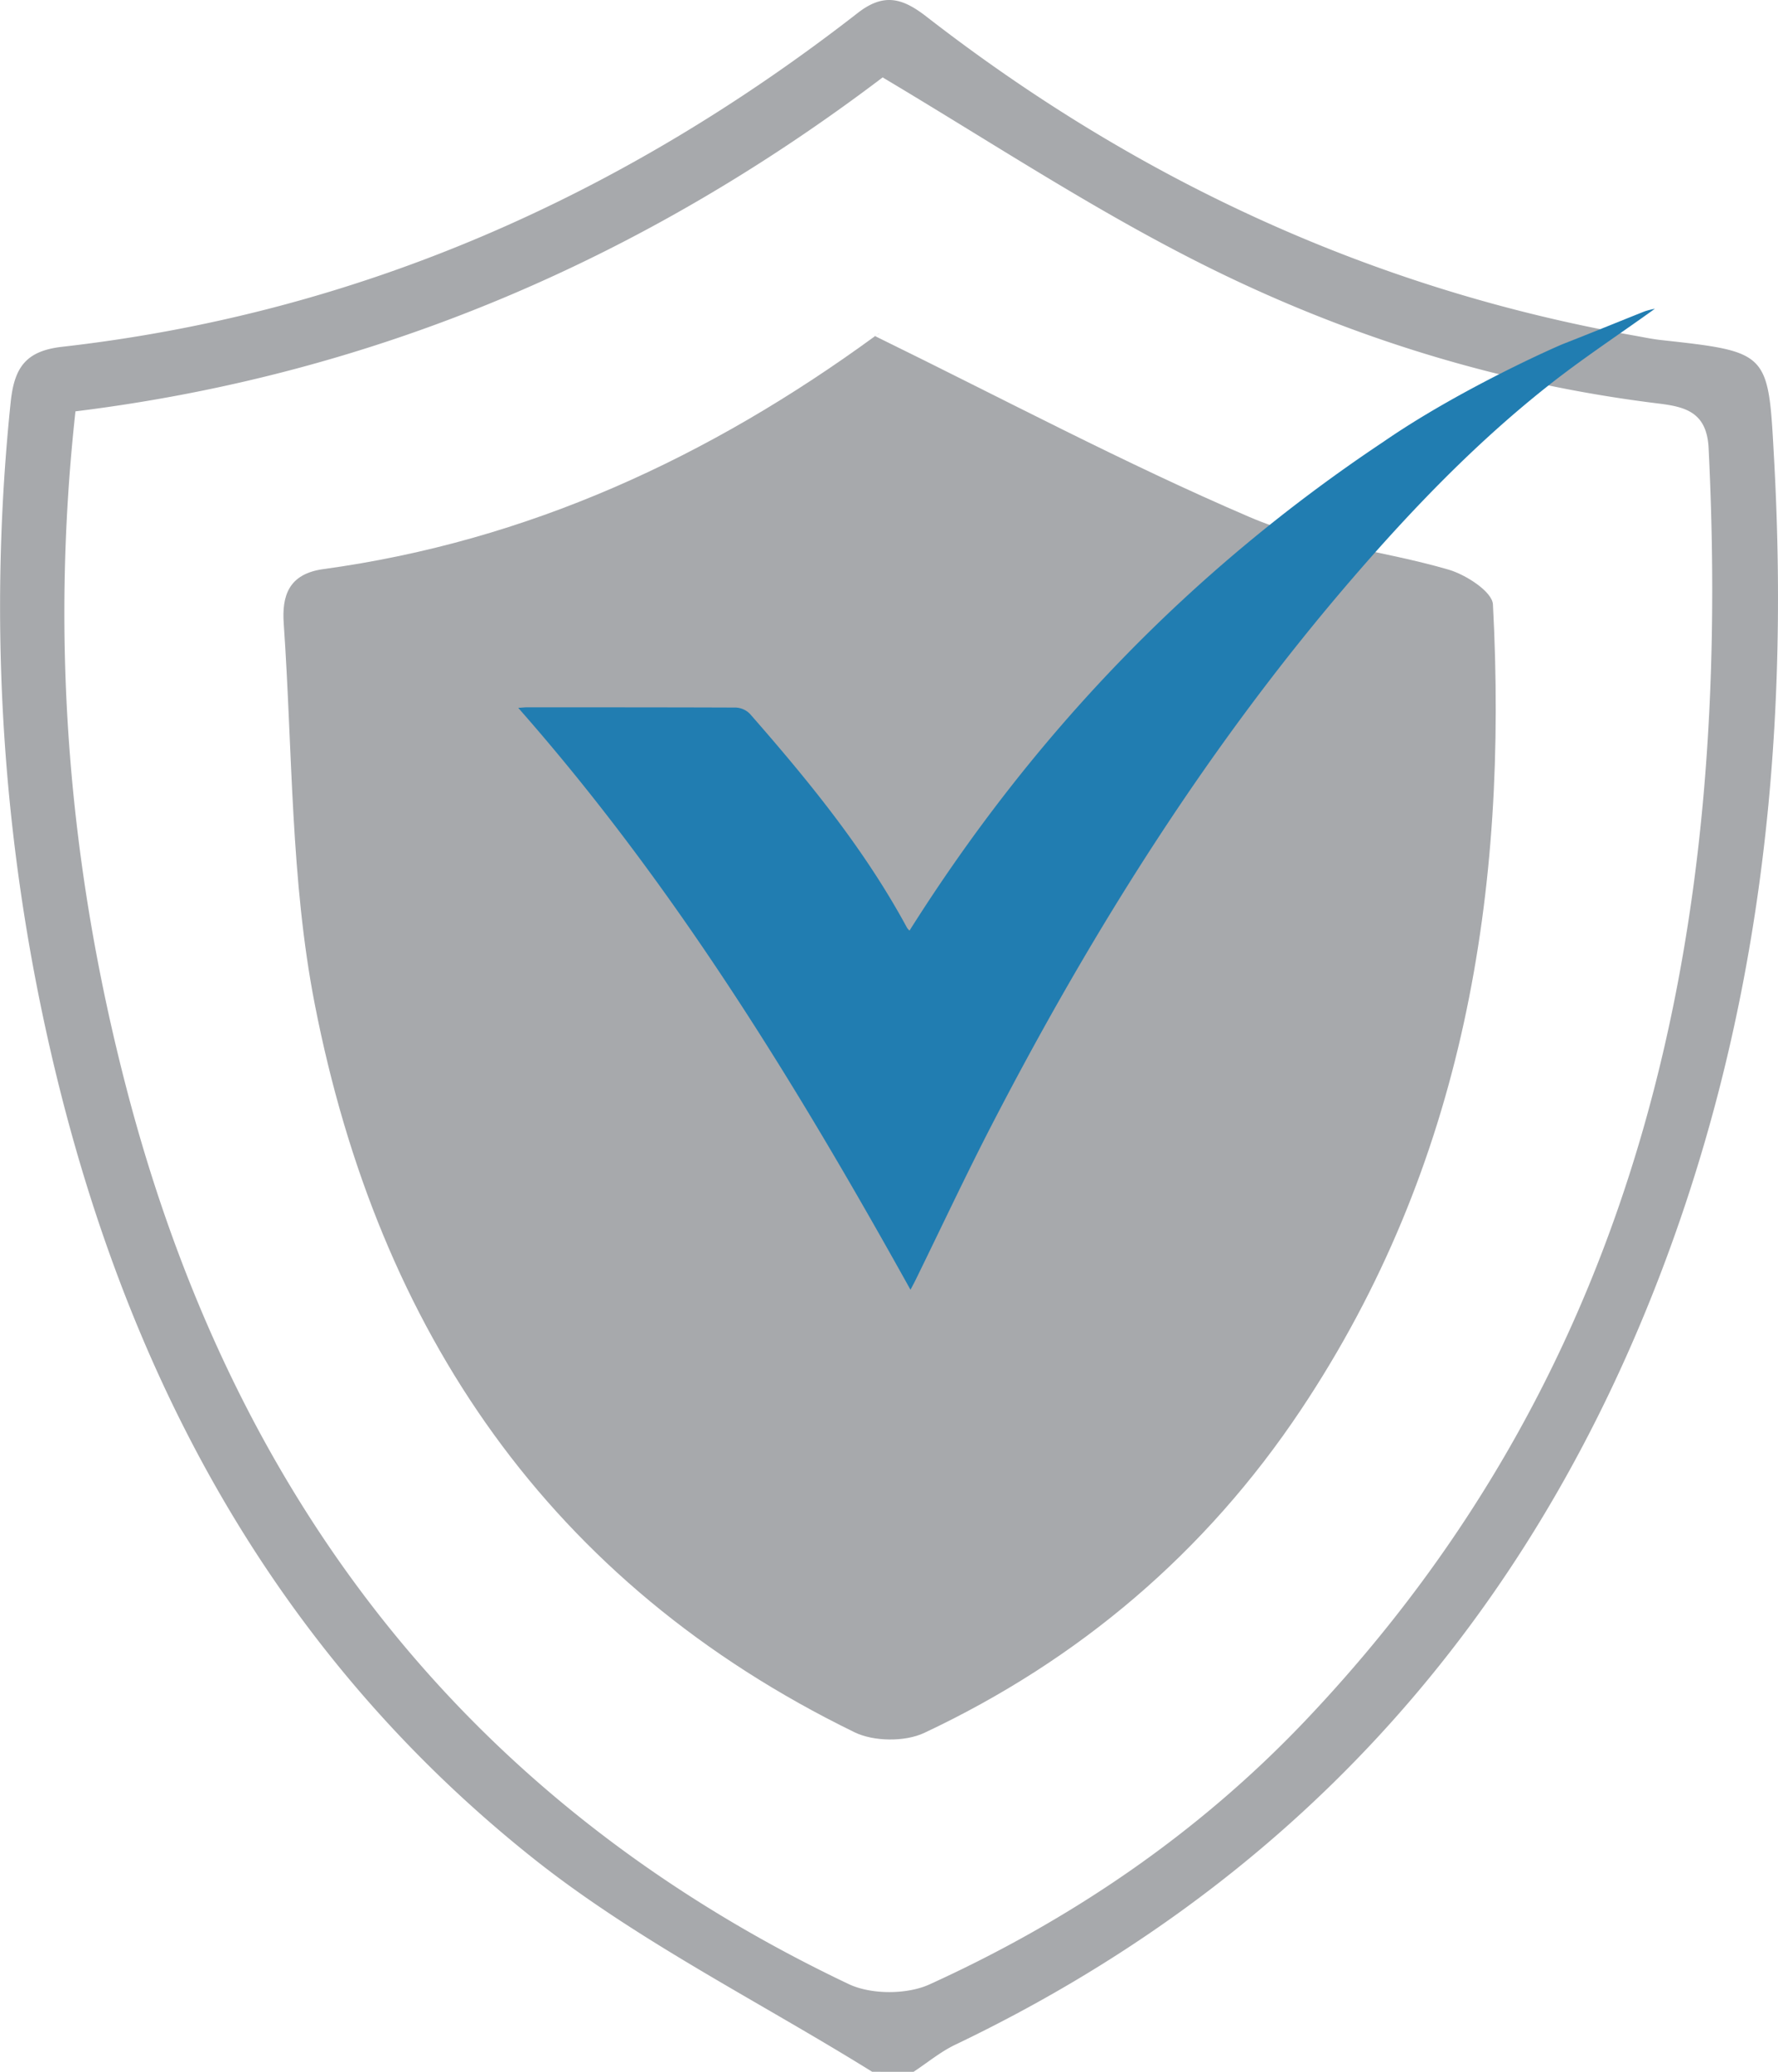<svg xmlns="http://www.w3.org/2000/svg" viewBox="0 0 504 587.2"><defs><style>.cls-1{fill:#a7a9ac;}.cls-2{fill:#217db1;}</style></defs><title>reliabilityAsset 6</title><g id="Layer_2" data-name="Layer 2"><g id="Layer_1-2" data-name="Layer 1"><path class="cls-1" d="M247.23,587.2C215,567.15,180.36,550,150.85,526.47c-76.22-60.77-118.26-143-138.4-237.11A560.92,560.92,0,0,1,3,114.23c1-10,4.21-14.76,14.63-15.94,84.34-9.57,158.91-42.8,225.53-94.63,7.4-5.76,12.7-4.18,19.39,1C322.22,51,389,82,463.64,95.18c2.4.43,4.8.94,7.22,1.2,30.94,3.4,30.37,3.42,32.05,34.13,4.44,81.07-4.23,160.15-34.4,236.1-38.36,96.54-103.85,168-197.79,212.95-4.17,2-7.83,5.07-11.74,7.64ZM21.39,116.59c-7.24,65.91-1.79,129.49,14.49,192,30,115.2,95.91,202.06,204.69,253.75,6.32,3,16.41,3,22.79.15,40-18.18,76-42.64,106.37-74.52C466.5,386.35,491,261.65,484.33,127c-.51-10.23-6.63-11.7-14.27-12.64C422.5,108.52,377.45,94,335.15,72c-28.93-15-56.3-33-84.95-50.06C183.29,72.66,107.64,105.94,21.39,116.59Z"/><path class="cls-1" d="M248,95.24c2.49-1.35,1.11-.79,0,.06-46.94,34.27-98.33,58.07-156.33,66-10,1.37-11.78,7.75-11.24,15.46,2.5,36,1.92,72.69,8.8,107.89,18.05,92.36,66.4,164.1,153,206.32,5.43,2.65,14.28,2.75,19.74.19,43.9-20.64,79.79-51.14,106.76-91.54,46.27-69.31,58.78-147,54.46-228.33-.19-3.59-7.69-8.43-12.6-9.85-18.7-5.44-38.77-7.31-56.44-14.92C318.79,131.35,284.81,113.27,248,95.24Z"/><path id="_Path_" data-name="&lt;Path&gt;" class="cls-2" d="M443.33,97.39c7.67-3,15.27-6.12,22.91-9.16a22.57,22.57,0,0,1,2.86-.72C458.69,95,448,102,438,110c-19.89,15.84-37.5,34.1-54.11,53.32-40.72,47.11-73.66,99.39-102.25,154.52-7.71,14.88-14.82,30.08-22.2,45.13-.4.8-.82,1.58-1.35,2.58-32.33-58.14-66.83-114.59-111.19-164.92,1.11-.07,1.84-.16,2.57-.16,19.71,0,39.41,0,59.11.07a6,6,0,0,1,4,1.79c16.59,18.94,32.52,38.38,44.56,60.68a5.09,5.09,0,0,0,.68.74c35-55.49,79.24-101.8,134.31-138.52C413.64,110.37,441.26,98.18,443.33,97.39Z"/></g></g></svg>
